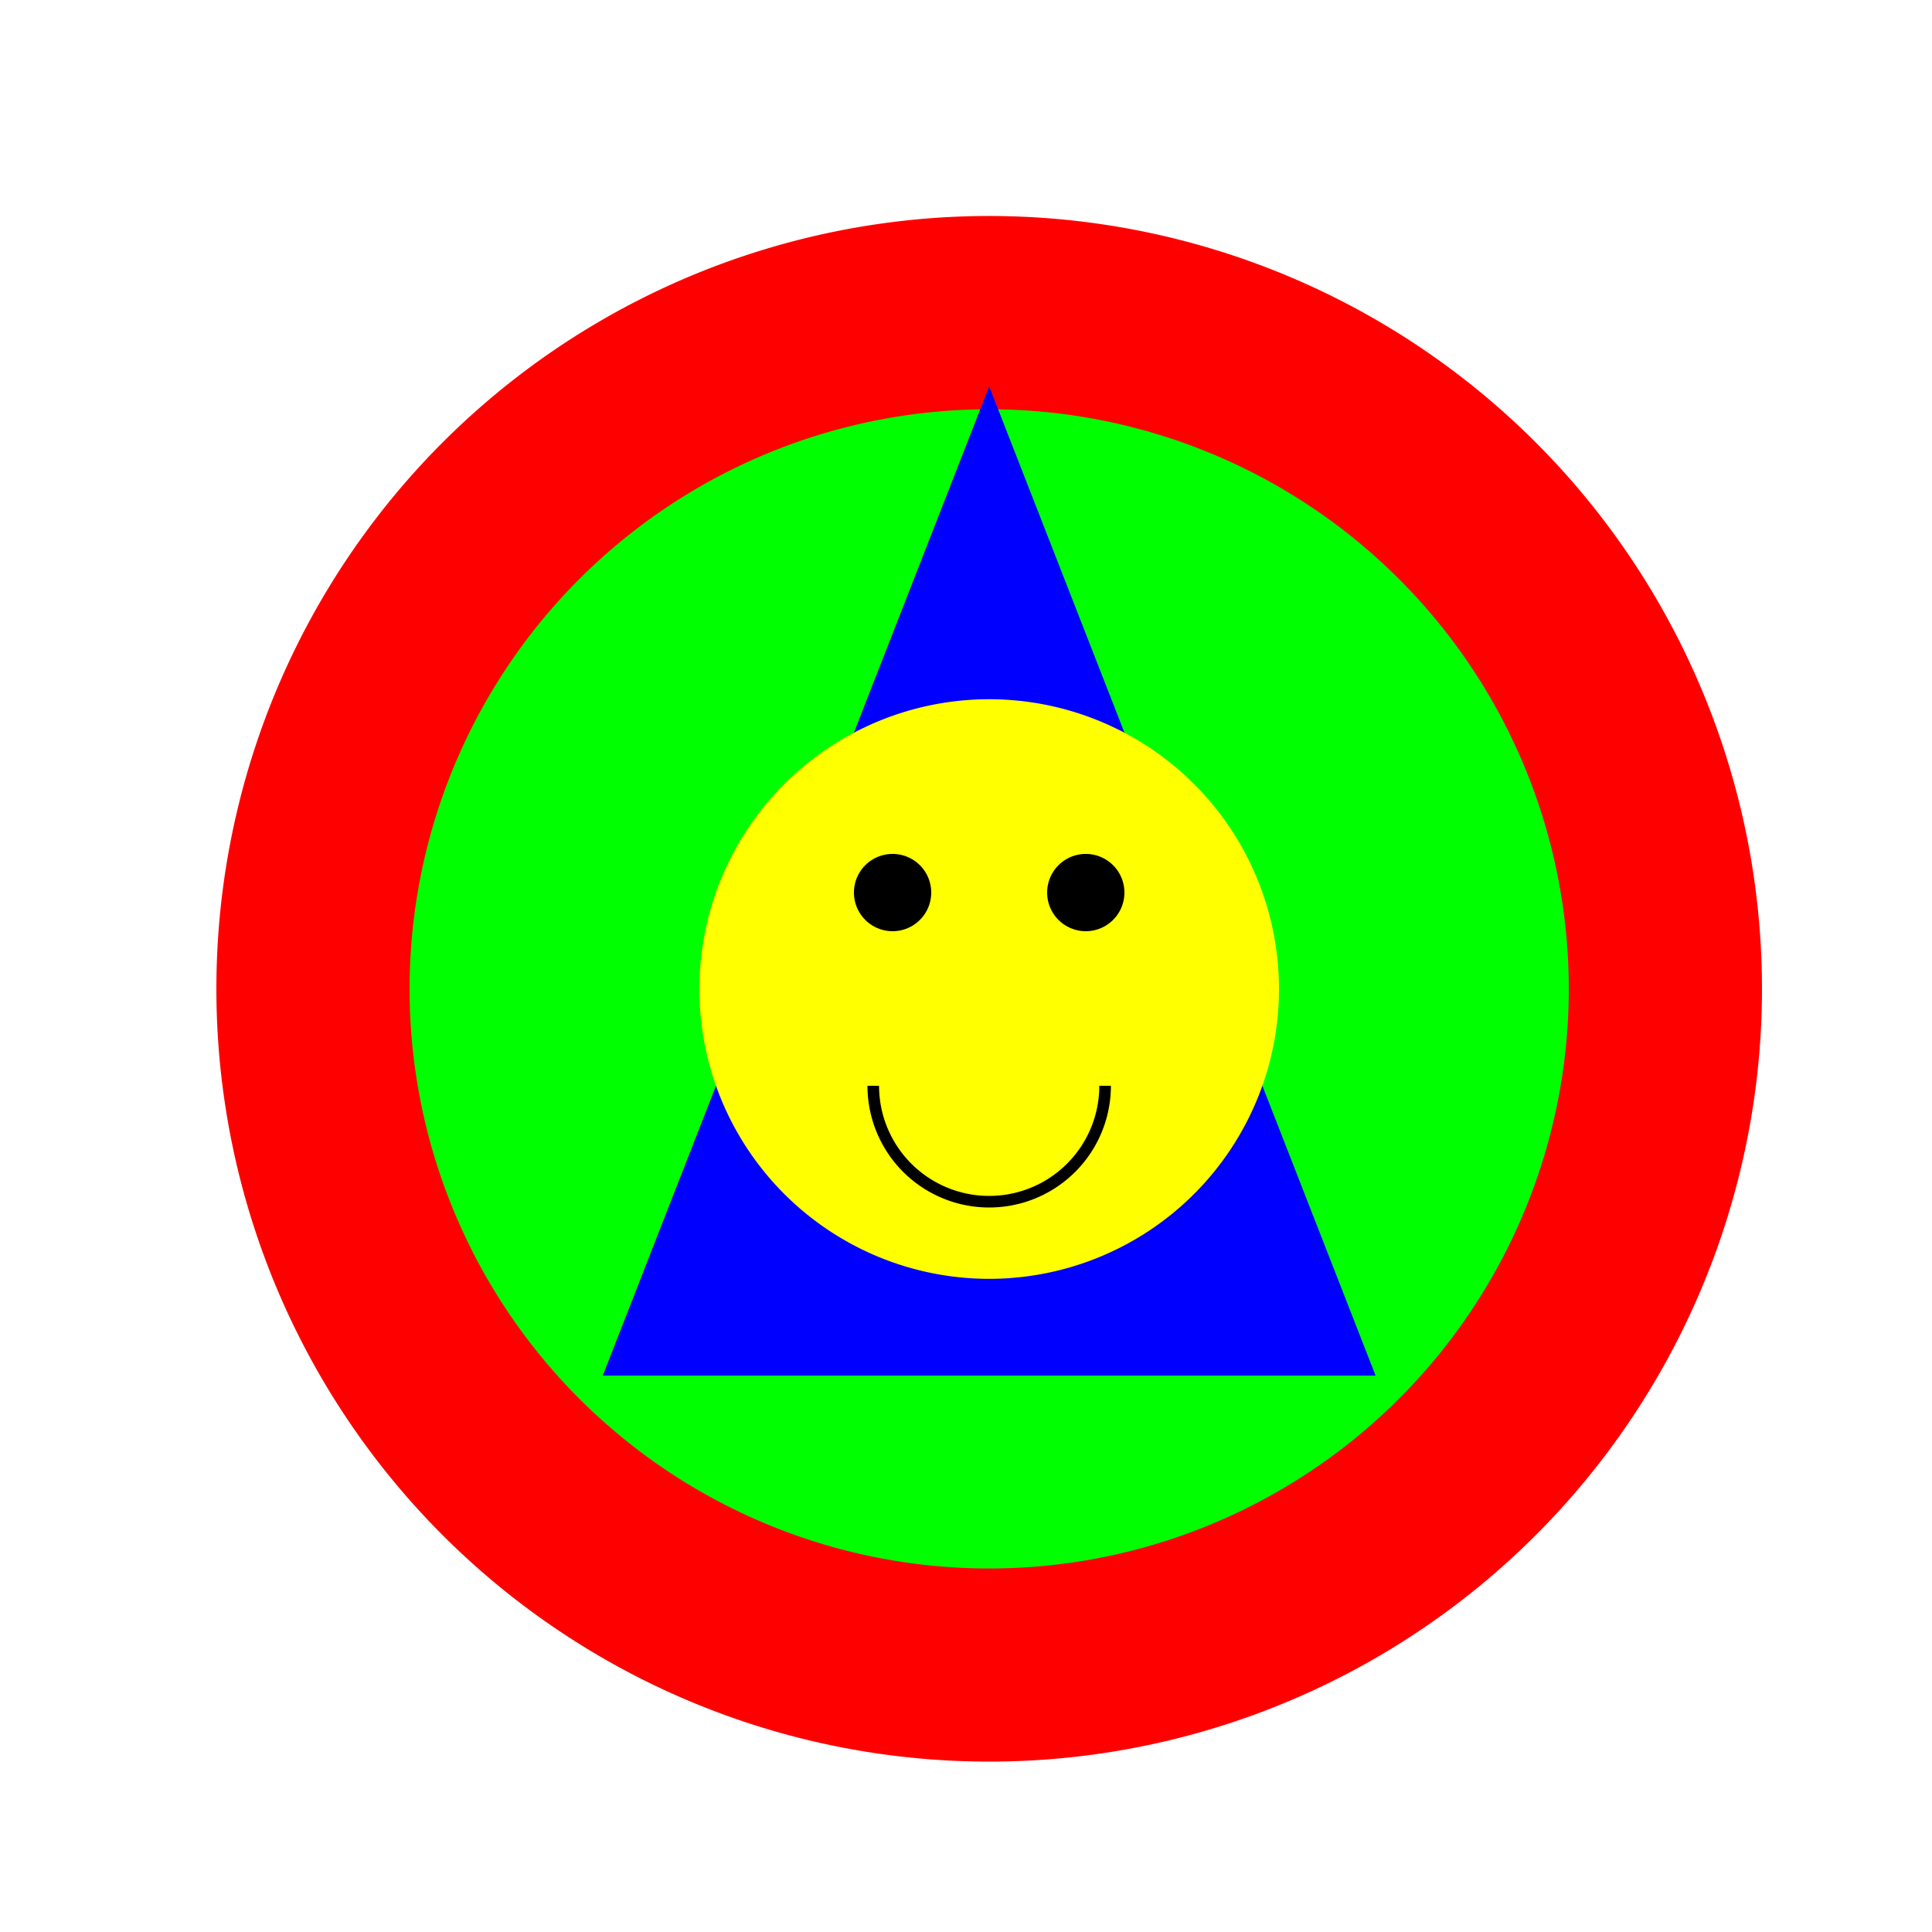 <!--

Generated by DrawGPT.
Free, open source, AI generated images in SVG, PNG, and HTML Canvas format.
https://drawgpt.ai

Created: 2023-12-16T00:30:40.843Z
Link: https://drawgpt.ai/prompt/132034/

-->
<svg xmlns="http://www.w3.org/2000/svg" xmlns:xlink="http://www.w3.org/1999/xlink" width="500" height="500"><defs/><g><rect fill="#ffffff" stroke="none" x="0" y="0" width="512" height="512"/><path fill="#ff0000" stroke="none" paint-order="stroke fill markers" d=" M 456 256 A 200 200 0 1 1 456 255.8"/><path fill="#00ff00" stroke="none" paint-order="stroke fill markers" d=" M 406 256 A 150 150 0 1 1 406 255.85"/><path fill="#0000ff" stroke="none" paint-order="stroke fill markers" d=" M 256 100 L 156 356 L 356 356 Z"/><path fill="#ffff00" stroke="none" paint-order="stroke fill markers" d=" M 331 256 A 75 75 0 1 1 331 255.925"/><path fill="#000000" stroke="none" paint-order="stroke fill markers" d=" M 241 231 A 10 10 0 1 1 241 230.99"/><path fill="#000000" stroke="none" paint-order="stroke fill markers" d=" M 291 231 A 10 10 0 1 1 291 230.99"/><path fill="none" stroke="#000000" paint-order="fill stroke markers" d=" M 286 281 A 30 30 0 0 1 226 281" stroke-miterlimit="10" stroke-width="3" stroke-dasharray=""/></g></svg>